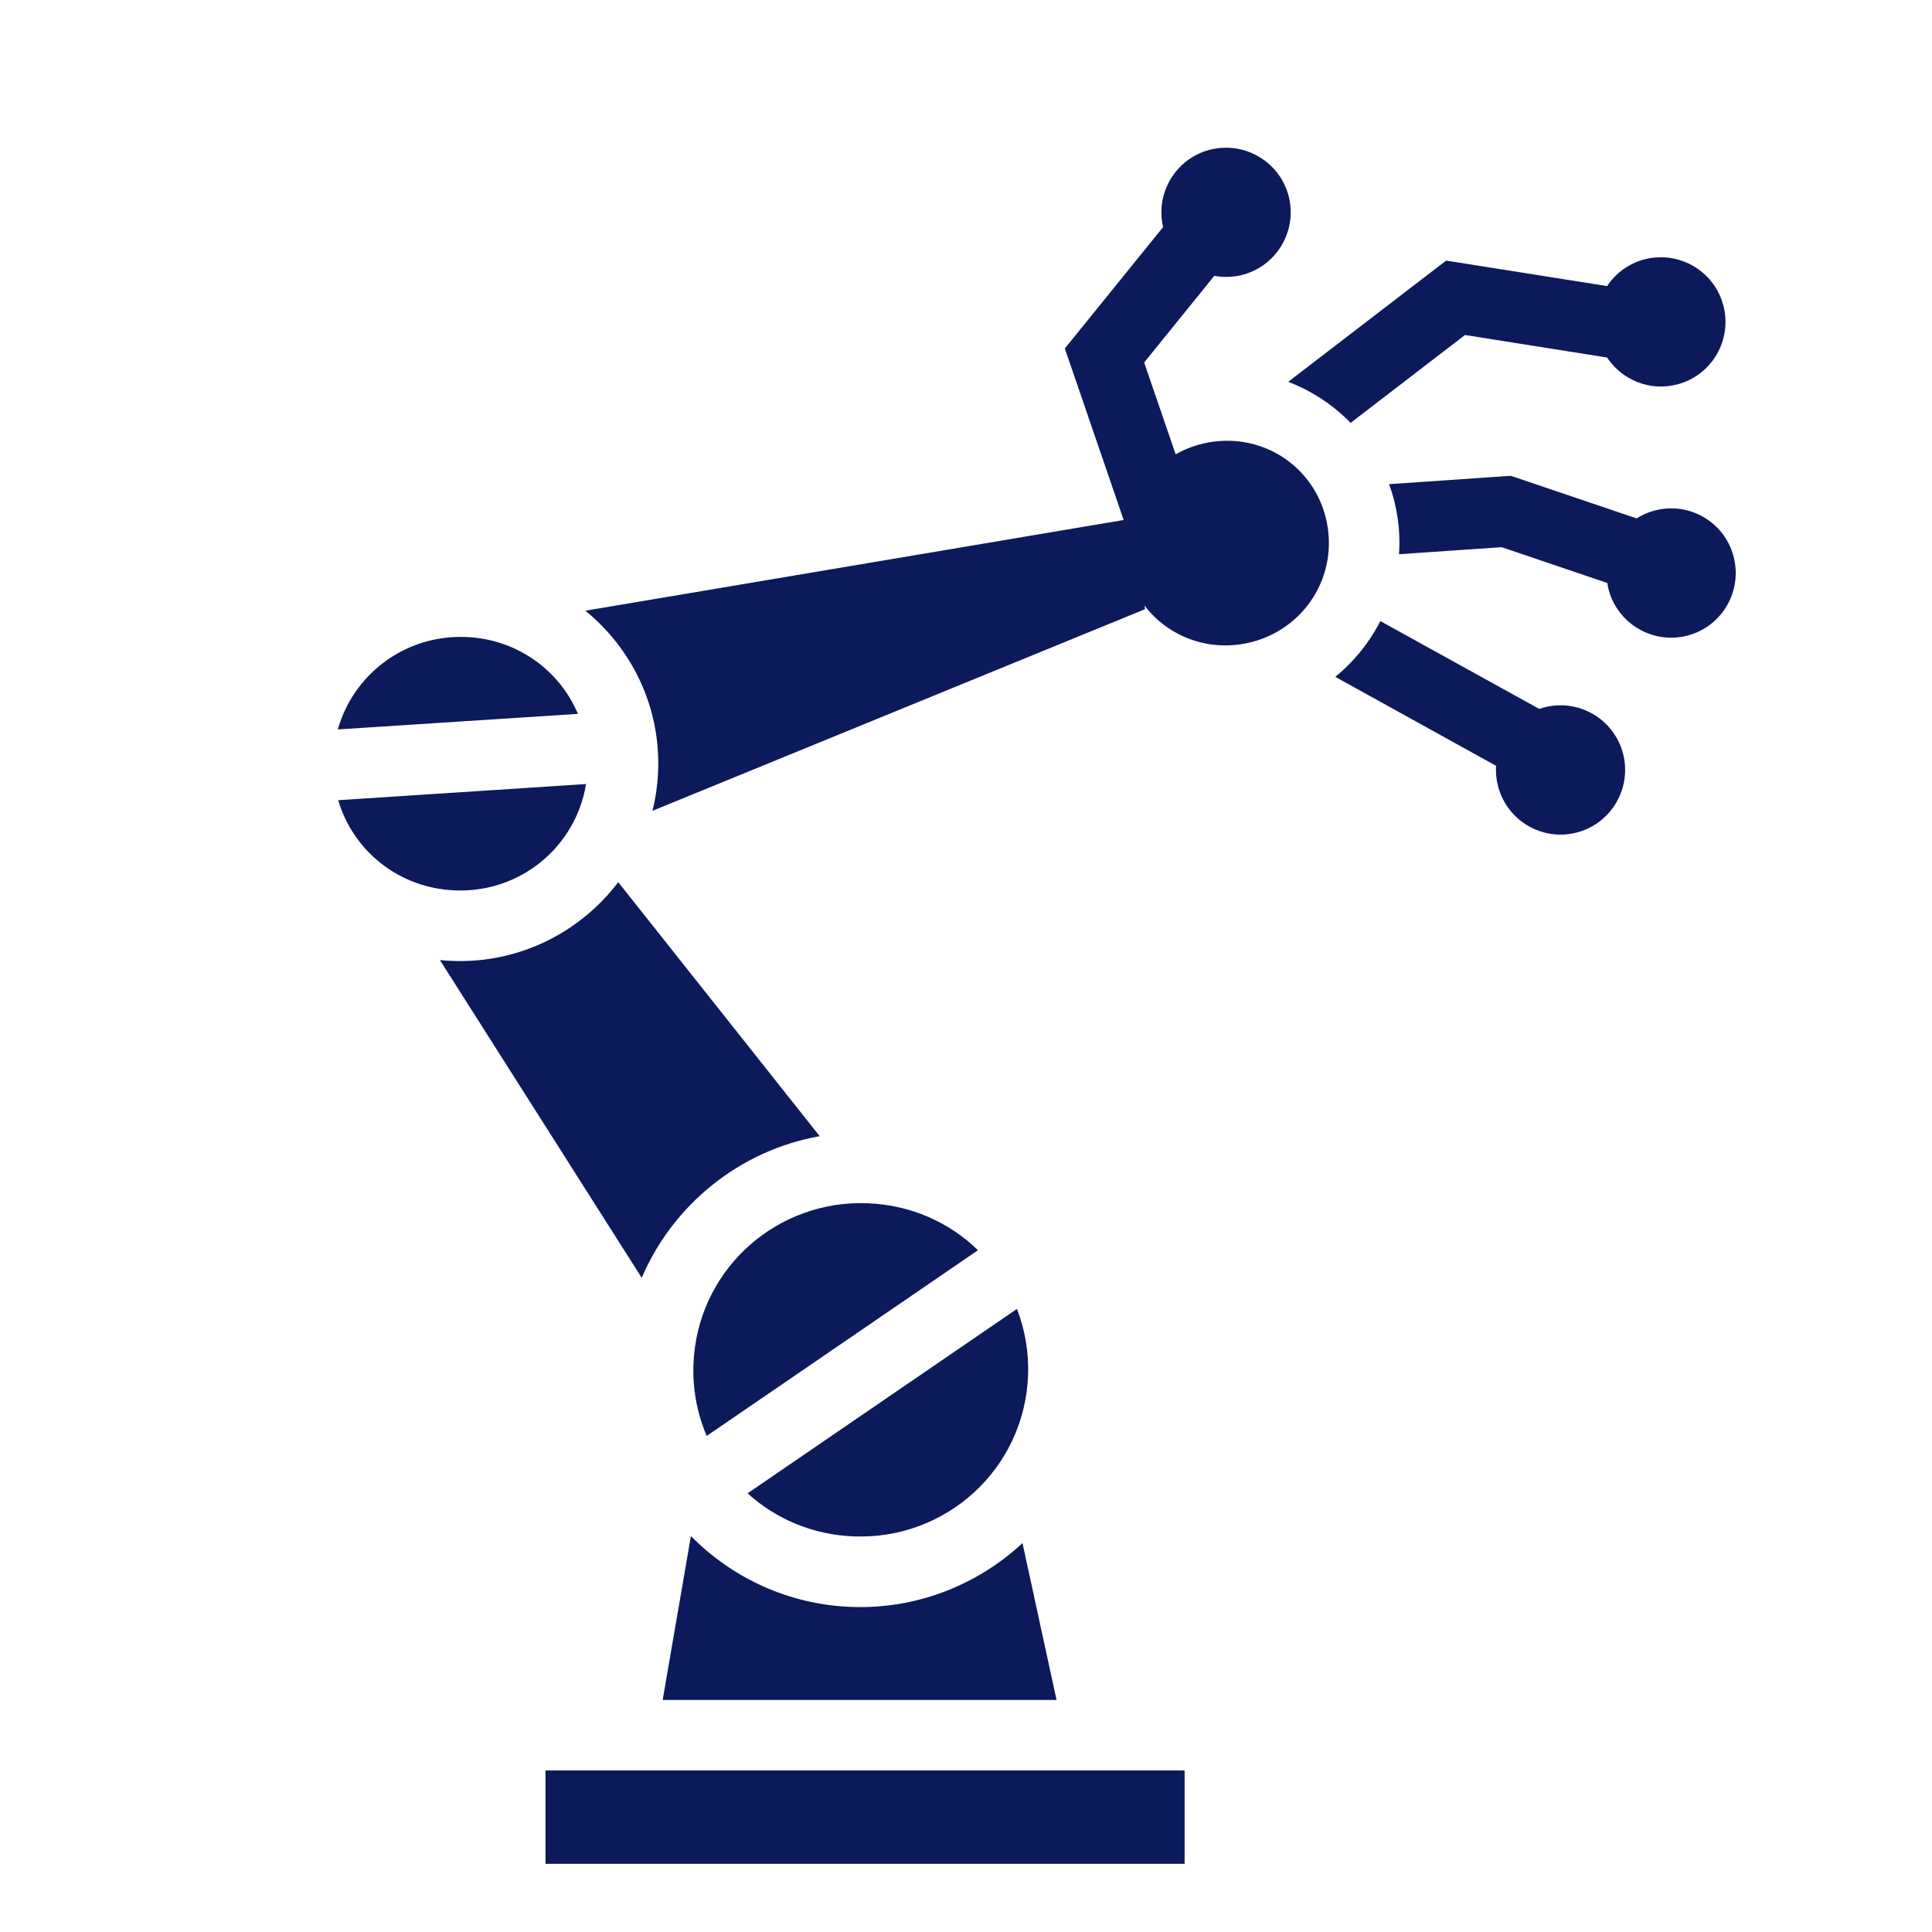<svg width="38" height="38" viewBox="0 0 38 38" fill="none" xmlns="http://www.w3.org/2000/svg">
<g id="game-icons:mechanical-arm">
<path id="Vector" d="M24.089 2.906C24.003 2.907 23.917 2.918 23.833 2.936C23.149 3.092 22.72 3.773 22.875 4.458C22.876 4.46 22.877 4.462 22.878 4.465L21.185 6.557L20.943 6.854L21.069 7.218L22.101 10.228L11.513 12.012C12.429 12.757 12.996 13.908 12.944 15.173C12.933 15.434 12.896 15.694 12.833 15.948L22.521 11.982L22.511 11.91C22.951 12.488 23.692 12.801 24.469 12.661C25.576 12.462 26.301 11.423 26.106 10.323C25.936 9.361 25.123 8.689 24.181 8.67C24.047 8.667 23.911 8.677 23.773 8.702C23.538 8.744 23.32 8.825 23.124 8.936L22.504 7.13L23.884 5.425C24.049 5.455 24.223 5.455 24.397 5.416C25.081 5.26 25.51 4.579 25.355 3.894C25.218 3.295 24.68 2.893 24.088 2.906L24.089 2.906ZM32.624 5.061C32.529 5.064 32.434 5.077 32.338 5.103C32.04 5.182 31.781 5.369 31.61 5.627L28.739 5.172L28.444 5.126L28.207 5.307L25.338 7.51C25.801 7.687 26.219 7.963 26.565 8.317L28.815 6.589L31.61 7.032C31.903 7.476 32.455 7.704 32.997 7.559C33.675 7.377 34.076 6.681 33.895 6.002C33.747 5.451 33.26 5.082 32.719 5.061C32.688 5.06 32.655 5.06 32.624 5.061ZM29.715 9.359L29.576 9.368L27.322 9.523C27.482 9.964 27.549 10.433 27.517 10.901L29.534 10.762L31.615 11.467C31.622 11.511 31.628 11.555 31.64 11.599C31.822 12.277 32.521 12.681 33.199 12.499C33.877 12.317 34.278 11.618 34.096 10.94C33.915 10.262 33.218 9.861 32.54 10.043C32.416 10.076 32.298 10.127 32.19 10.196L29.847 9.403L29.715 9.359ZM27.15 12.216C26.933 12.639 26.632 13.012 26.264 13.313L29.425 15.062C29.417 15.2 29.431 15.339 29.467 15.472C29.649 16.151 30.345 16.554 31.023 16.372C31.701 16.19 32.102 15.492 31.921 14.814C31.739 14.136 31.043 13.734 30.364 13.916C30.334 13.924 30.306 13.934 30.276 13.944L27.15 12.216L27.15 12.216ZM9.031 12.527C7.898 12.54 6.94 13.298 6.645 14.347L11.367 14.041C11.004 13.181 10.169 12.568 9.161 12.529C9.118 12.527 9.075 12.527 9.031 12.527V12.527ZM11.527 15.421L6.652 15.739C6.945 16.735 7.846 17.471 8.953 17.513C10.239 17.563 11.326 16.652 11.527 15.421V15.421ZM12.16 17.351C11.416 18.333 10.218 18.951 8.899 18.9C8.817 18.898 8.735 18.892 8.653 18.884L12.622 25.133C13.236 23.693 14.553 22.625 16.122 22.347L12.16 17.351ZM16.896 23.664C15.146 23.685 13.712 25.059 13.64 26.819C13.619 27.307 13.708 27.793 13.9 28.243L19.236 24.59C18.676 24.045 17.917 23.699 17.066 23.667C17.009 23.664 16.953 23.664 16.896 23.664L16.896 23.664ZM20.002 25.745L14.704 29.372C15.255 29.872 15.982 30.188 16.792 30.219C18.618 30.289 20.145 28.883 20.22 27.067C20.239 26.599 20.16 26.152 20.002 25.745V25.745ZM13.589 30.212L13.034 33.436H20.781L20.111 30.351C19.228 31.171 18.034 31.655 16.741 31.606C15.505 31.558 14.396 31.032 13.589 30.212V30.212ZM10.729 34.822V36.659H23.3V34.822H10.729Z" fill="#0C195B"/>
</g>
</svg>
